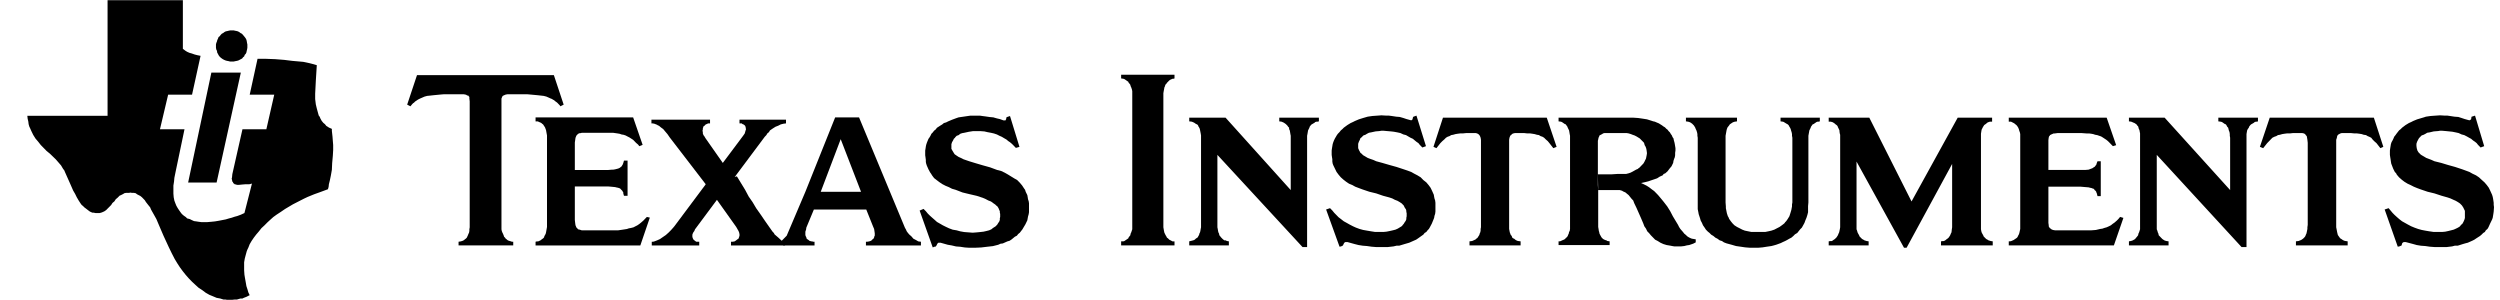 <svg width="75" height="9" viewBox="0 0 75 9" fill="none" xmlns="http://www.w3.org/2000/svg">
<g clip-path="url(#clip0_10519_23537)">
<path fill-rule="evenodd" clip-rule="evenodd" d="M7.726 1.765H7.991L8.256 1.775L8.522 1.796L8.767 1.826L8.993 1.846L9.101 1.856L9.199 1.876L9.288 1.896L9.367 1.916L9.504 1.956L9.475 2.419L9.455 2.811V2.972L9.465 3.053L9.475 3.133L9.504 3.254L9.534 3.364L9.562 3.465L9.592 3.505L9.612 3.555L9.651 3.626L9.7 3.686L9.749 3.726L9.789 3.777L9.838 3.807L9.867 3.827L9.936 3.857L9.956 3.867V3.927L9.975 4.098L9.985 4.229L9.995 4.35V4.501L9.985 4.672L9.965 4.893L9.956 5.094L9.926 5.265L9.897 5.405L9.867 5.526L9.858 5.607L9.838 5.677L9.592 5.768L9.425 5.828L9.229 5.908L9.121 5.959L9.023 6.009L8.787 6.13L8.551 6.27L8.433 6.351L8.296 6.441L8.198 6.512L8.109 6.592L8.021 6.673L7.932 6.763L7.844 6.844L7.765 6.944L7.687 7.035L7.618 7.125L7.549 7.226L7.49 7.327L7.451 7.427L7.422 7.487L7.402 7.538L7.372 7.648L7.343 7.758L7.324 7.869V8.11L7.333 8.241L7.353 8.362L7.373 8.472L7.392 8.583L7.422 8.674L7.451 8.774L7.49 8.855L7.451 8.875L7.392 8.905L7.314 8.935L7.274 8.955H7.215L7.107 8.986H7.038L6.96 8.995H6.812L6.763 8.986H6.705L6.606 8.955L6.498 8.935L6.38 8.885L6.331 8.865L6.282 8.845L6.174 8.784L6.066 8.703L5.958 8.633L5.859 8.543L5.761 8.452L5.663 8.351L5.574 8.25L5.486 8.14L5.397 8.019L5.358 7.959L5.319 7.899L5.24 7.768L5.152 7.597L5.064 7.416L4.906 7.074L4.759 6.732L4.691 6.571L4.612 6.43L4.533 6.29L4.504 6.22L4.455 6.16L4.376 6.059L4.346 6.009L4.297 5.958L4.258 5.918L4.209 5.878L4.169 5.858L4.111 5.828L4.072 5.797L4.022 5.787H3.963L3.914 5.778L3.865 5.787H3.776L3.728 5.797L3.698 5.818L3.659 5.838L3.619 5.858L3.59 5.868L3.531 5.928L3.472 5.978L3.433 6.039L3.374 6.089L3.335 6.15L3.286 6.2L3.236 6.25L3.187 6.3L3.158 6.321L3.128 6.341L3.06 6.371L3.03 6.381L2.991 6.391H2.863L2.814 6.381H2.775L2.726 6.361L2.686 6.34L2.647 6.31L2.569 6.25L2.529 6.22L2.49 6.18L2.451 6.149L2.421 6.109L2.362 6.019L2.333 5.969L2.303 5.918L2.254 5.818L2.195 5.717L2.107 5.516L1.95 5.164L1.93 5.114L1.891 5.063L1.832 4.963L1.753 4.872L1.675 4.782L1.498 4.611L1.399 4.53L1.311 4.44L1.223 4.35L1.144 4.249L1.066 4.158L0.997 4.048L0.938 3.927L0.908 3.857L0.879 3.796L0.859 3.726L0.849 3.645L0.83 3.565L0.82 3.475H3.227V0.006H5.486V1.464L5.525 1.494L5.565 1.524L5.614 1.554L5.683 1.585L5.752 1.604L5.84 1.635L5.918 1.655L6.017 1.675L5.761 2.841H5.044L4.799 3.877H5.535L5.27 5.144L5.231 5.336L5.221 5.446L5.202 5.567V5.808L5.211 5.919L5.221 5.969L5.231 6.019L5.261 6.099L5.29 6.171L5.329 6.24L5.369 6.301L5.418 6.371L5.457 6.421L5.516 6.472L5.575 6.512L5.614 6.552L5.693 6.572L5.752 6.602L5.821 6.633L5.889 6.642L5.958 6.653L6.036 6.663H6.223L6.341 6.653L6.449 6.642L6.567 6.622L6.773 6.582L6.872 6.552L6.95 6.532L7.038 6.502L7.117 6.481L7.225 6.441L7.333 6.391L7.559 5.506L7.529 5.516L7.481 5.527H7.373L7.264 5.536L7.166 5.546H7.117L7.078 5.536L7.048 5.527H7.038L7.029 5.516L7.019 5.506L6.999 5.496L6.989 5.466L6.97 5.446L6.96 5.396L6.95 5.356L6.96 5.325L6.97 5.224L7.274 3.877H7.991L8.227 2.841H7.491L7.726 1.765ZM6.341 2.178H7.225L6.498 5.476H5.644L6.341 2.178ZM6.95 0.911H7.009L7.048 0.921L7.097 0.93L7.137 0.941L7.176 0.961L7.215 0.991L7.255 1.011L7.284 1.041L7.343 1.112L7.372 1.152L7.392 1.192L7.402 1.232L7.412 1.293L7.421 1.333V1.433L7.412 1.484L7.402 1.524L7.392 1.574L7.372 1.615L7.343 1.644L7.323 1.695L7.294 1.715L7.264 1.755L7.225 1.775L7.186 1.796L7.146 1.816L7.107 1.826L7.058 1.835L7.009 1.846H6.901L6.862 1.835L6.812 1.826L6.773 1.816L6.724 1.796L6.685 1.775L6.655 1.755L6.616 1.725L6.586 1.695L6.557 1.655L6.538 1.615L6.518 1.584L6.508 1.524L6.488 1.484L6.479 1.433V1.333L6.488 1.293L6.508 1.243L6.518 1.203L6.538 1.162L6.557 1.112L6.596 1.082L6.616 1.052L6.655 1.011L6.695 0.991L6.734 0.961L6.773 0.941L6.822 0.931L6.862 0.921L6.911 0.911H6.95V0.911ZM48.859 5.199L48.918 5.179L48.977 5.149L49.085 5.088L49.134 5.068L49.154 5.048L49.173 5.038L49.223 4.988L49.252 4.957L49.301 4.907L49.331 4.857L49.35 4.817L49.38 4.757L49.39 4.706L49.4 4.656L49.409 4.596L49.4 4.525L49.39 4.465L49.37 4.405L49.34 4.354L49.321 4.284L49.282 4.243L49.242 4.203L49.193 4.153L49.144 4.123L49.095 4.093L49.036 4.063L48.977 4.043L48.928 4.023L48.859 4.002L48.801 3.992H48.133L48.093 4.002L48.063 4.023L48.024 4.043L47.985 4.063L47.975 4.093L47.956 4.133L47.946 4.183L47.936 4.224V5.199L47.946 5.702V6.808L47.956 6.868L47.965 6.929L47.975 6.959L47.985 7.009L48.005 7.049L48.044 7.119L48.063 7.14L48.093 7.17L48.152 7.2L48.191 7.21L48.221 7.23L48.289 7.24V7.351H46.757V7.24H46.797L46.826 7.23L46.865 7.21L46.894 7.2L46.953 7.17L46.973 7.14L47.003 7.119L47.032 7.08L47.042 7.049L47.062 7.009L47.072 6.959L47.091 6.929L47.101 6.868V4.073L47.091 4.023L47.081 3.962L47.072 3.912L47.052 3.871L47.032 3.831L47.022 3.801L46.993 3.761L46.973 3.731L46.944 3.721L46.885 3.68L46.855 3.66L46.826 3.65L46.757 3.641V3.53H48.997L49.144 3.54L49.282 3.56L49.409 3.58L49.537 3.62L49.596 3.64L49.645 3.65L49.714 3.68L49.763 3.7L49.861 3.761L49.9 3.791L49.95 3.821L49.988 3.862L50.027 3.891L50.057 3.932L50.097 3.972L50.126 4.022L50.156 4.063L50.176 4.113L50.205 4.153L50.214 4.203L50.234 4.274L50.244 4.324L50.254 4.385L50.264 4.445V4.515L50.254 4.586V4.656L50.244 4.717L50.224 4.766L50.204 4.827L50.195 4.887L50.175 4.928L50.146 4.988L50.087 5.058L50.057 5.098L50.027 5.138L49.959 5.199L49.91 5.219L49.88 5.26L49.792 5.299L49.713 5.35L49.625 5.38L49.536 5.41L49.448 5.44L49.37 5.46L49.232 5.491L49.32 5.531L49.399 5.571L49.477 5.621L49.556 5.682L49.625 5.732L49.684 5.792L49.743 5.853L49.802 5.923L49.861 5.994L49.91 6.054L50.018 6.194L50.106 6.335L50.185 6.487L50.263 6.617L50.342 6.748L50.371 6.808L50.41 6.868L50.489 6.959L50.528 7.009L50.577 7.049L50.617 7.089L50.666 7.12L50.705 7.14L50.754 7.16L50.813 7.17L50.872 7.18V7.271L50.794 7.311L50.676 7.351L50.607 7.361L50.528 7.381L50.44 7.391H50.224L50.165 7.381L50.116 7.371L49.998 7.351L49.9 7.321L49.811 7.28L49.732 7.23L49.654 7.19L49.585 7.119L49.526 7.059L49.477 6.999L49.418 6.939L49.379 6.858L49.33 6.788L49.3 6.707L49.232 6.547L49.094 6.235L49.026 6.094L48.996 6.014L48.947 5.963L48.907 5.913L48.859 5.853L48.81 5.813L48.761 5.772L48.692 5.742L48.662 5.722L48.623 5.711L48.593 5.702H47.945L47.935 5.551V5.229H48.358L48.515 5.219H48.78L48.859 5.199ZM33.968 2.866V2.735L33.958 2.685L33.938 2.625L33.919 2.584L33.909 2.544L33.889 2.514L33.86 2.484L33.85 2.454L33.821 2.434L33.762 2.393L33.732 2.373L33.703 2.363L33.634 2.353V2.243H35.235V2.353L35.206 2.363H35.176L35.107 2.393L35.078 2.414L35.058 2.434L35.039 2.454L35.009 2.484L34.99 2.514L34.96 2.544L34.95 2.584L34.931 2.625L34.921 2.685L34.911 2.735L34.901 2.796V6.818L34.911 6.878L34.92 6.929L34.931 6.979L34.95 7.019L34.97 7.059L34.989 7.089L35.009 7.13L35.039 7.15L35.058 7.17L35.078 7.19L35.117 7.21L35.176 7.241H35.235V7.361H33.634V7.24H33.703L33.732 7.231L33.762 7.21L33.821 7.17L33.85 7.15L33.86 7.12L33.909 7.059L33.919 7.009L33.938 6.969L33.968 6.878V2.866ZM39.213 7.412H39.076L36.522 4.646V6.818L36.532 6.868L36.542 6.929L36.551 6.969L36.571 7.009L36.581 7.059L36.6 7.08L36.63 7.12L36.65 7.14L36.679 7.17L36.728 7.21H36.767L36.807 7.23L36.866 7.24V7.361H35.677V7.24L35.717 7.23L35.756 7.221L35.795 7.21L35.824 7.201L35.854 7.18L35.873 7.16L35.903 7.14L35.933 7.12L35.952 7.08L35.972 7.049L35.981 7.009L36.001 6.969L36.011 6.929L36.021 6.868L36.031 6.819V4.063L36.021 4.002L36.011 3.952L36.001 3.902L35.992 3.862L35.972 3.821L35.952 3.791L35.942 3.761L35.913 3.731L35.883 3.721L35.824 3.68L35.755 3.65L35.677 3.641V3.53H36.767L38.722 5.702V4.073L38.712 4.023L38.702 3.962L38.693 3.912L38.673 3.871V3.831L38.643 3.801L38.624 3.771L38.594 3.741L38.574 3.721L38.515 3.68L38.447 3.65L38.378 3.641V3.53H39.567V3.641L39.527 3.65H39.498L39.459 3.66L39.439 3.68L39.37 3.721L39.35 3.731L39.321 3.761L39.291 3.801L39.282 3.832L39.262 3.872L39.242 3.912L39.223 4.023L39.213 4.073V7.412ZM54.252 6.074L54.242 6.184V6.366L54.222 6.446L54.193 6.537L54.163 6.607L54.134 6.687L54.095 6.758L54.056 6.828L54.006 6.878L53.957 6.939L53.918 6.989L53.849 7.03L53.8 7.08L53.741 7.13L53.682 7.16L53.613 7.2L53.554 7.231L53.486 7.261L53.426 7.291L53.289 7.341L53.22 7.361L53.142 7.381L53.005 7.401L52.877 7.421L52.749 7.432H52.493L52.356 7.421L52.219 7.401L52.081 7.381L51.944 7.341L51.796 7.301L51.718 7.271L51.659 7.231L51.59 7.21L51.522 7.16L51.462 7.13L51.403 7.08L51.335 7.039L51.286 6.989L51.236 6.949L51.177 6.889L51.138 6.828L51.089 6.758L51.059 6.687L51.021 6.617L51.001 6.547L50.971 6.456L50.961 6.426L50.952 6.375L50.932 6.275V4.133L50.922 4.073V4.023L50.912 3.972L50.893 3.912L50.873 3.872L50.853 3.821L50.814 3.761L50.784 3.731L50.765 3.711L50.736 3.691L50.706 3.671L50.676 3.66L50.647 3.651L50.578 3.641V3.53H52.11V3.641L52.042 3.651L52.012 3.66L51.983 3.671L51.923 3.711L51.894 3.731L51.875 3.761L51.826 3.822L51.806 3.872L51.796 3.912L51.776 4.023L51.767 4.073V6.074L51.776 6.194V6.245L51.786 6.295L51.806 6.396L51.835 6.486L51.855 6.517L51.875 6.567L51.924 6.637L51.973 6.698L52.032 6.758L52.11 6.808L52.189 6.848L52.268 6.889L52.346 6.919L52.444 6.939L52.543 6.959H52.955L53.053 6.939L53.142 6.919L53.23 6.889L53.309 6.848L53.387 6.808L53.456 6.758L53.496 6.728L53.534 6.697L53.554 6.667L53.584 6.637L53.613 6.597L53.633 6.567L53.682 6.487L53.711 6.396L53.741 6.295L53.75 6.245L53.76 6.194V6.134L53.771 6.074V4.133L53.76 4.073V4.023L53.75 3.972L53.731 3.912L53.721 3.872L53.702 3.832L53.682 3.801L53.662 3.761L53.633 3.731L53.613 3.721L53.544 3.68L53.515 3.66L53.485 3.65L53.416 3.641V3.53H54.595V3.641L54.556 3.65H54.527L54.497 3.66L54.468 3.68L54.409 3.721L54.38 3.731L54.359 3.761L54.33 3.801L54.32 3.832L54.301 3.872L54.281 3.912L54.261 4.023L54.252 4.073V6.074ZM44.429 4.284V4.194L44.419 4.133L44.4 4.083L44.38 4.052L44.35 4.022L44.311 4.002L44.272 3.992H43.987L43.889 4.002H43.81L43.731 4.012L43.663 4.023L43.594 4.043L43.535 4.053L43.486 4.083L43.427 4.103L43.378 4.133L43.329 4.183L43.27 4.234L43.211 4.294L43.093 4.445L43.004 4.405L43.289 3.53H46.403L46.698 4.405L46.6 4.445L46.482 4.294L46.433 4.234L46.374 4.183L46.324 4.133L46.276 4.103L46.217 4.083L46.167 4.052L46.108 4.043L46.04 4.023L45.971 4.012L45.902 4.002H45.813L45.725 3.992H45.45L45.402 4.002L45.353 4.023V4.032L45.333 4.053L45.313 4.063L45.303 4.083L45.284 4.133L45.274 4.194V6.868L45.293 6.968L45.323 7.049L45.352 7.079L45.362 7.119L45.392 7.15L45.421 7.159L45.47 7.2L45.51 7.22L45.539 7.23L45.618 7.24V7.361H44.085V7.24L44.164 7.23L44.232 7.2L44.272 7.18L44.291 7.159L44.321 7.139L44.341 7.109L44.36 7.079L44.38 7.049L44.39 7.009L44.409 6.968L44.419 6.918V6.868L44.429 6.818V4.284ZM41.443 3.46L41.6 3.469H41.669L41.747 3.479L41.885 3.5L41.993 3.509L42.101 3.54L42.19 3.57L42.297 3.6L42.337 3.61L42.356 3.6L42.366 3.59L42.376 3.58L42.386 3.53L42.395 3.509L42.406 3.5L42.494 3.469L42.779 4.385L42.671 4.425L42.592 4.344L42.553 4.294L42.494 4.254L42.445 4.214L42.386 4.164L42.317 4.133L42.248 4.093L42.18 4.053L42.101 4.033L42.013 3.992L41.924 3.972L41.816 3.952L41.728 3.942L41.61 3.932L41.502 3.922H41.443L41.384 3.932L41.266 3.942L41.129 3.972L41.07 3.982L41.011 4.012L40.962 4.043L40.932 4.053L40.903 4.063L40.863 4.103L40.844 4.123L40.814 4.143L40.795 4.194L40.765 4.254L40.745 4.314V4.445L40.775 4.515L40.804 4.566L40.814 4.586L40.843 4.606L40.873 4.636L40.893 4.656L40.962 4.696L41.03 4.737L41.109 4.767L41.197 4.797L41.286 4.837L41.473 4.888L41.679 4.948L41.895 5.008L42.111 5.079L42.229 5.119L42.337 5.159L42.425 5.209L42.523 5.26L42.621 5.32L42.7 5.401L42.789 5.471L42.857 5.551L42.916 5.631L42.946 5.692L42.965 5.732L43.014 5.842L43.024 5.903L43.034 5.953L43.054 6.014L43.063 6.084V6.345L43.054 6.416L43.034 6.476L43.024 6.536L43.004 6.587L42.955 6.707L42.896 6.818L42.867 6.868L42.828 6.908L42.789 6.959L42.739 6.989L42.7 7.039L42.641 7.08L42.543 7.15L42.484 7.19L42.415 7.22L42.278 7.281L42.209 7.301L42.14 7.321L41.974 7.371H41.895L41.806 7.392L41.63 7.412H41.286L41.148 7.401L41.011 7.381L40.883 7.371L40.755 7.351L40.637 7.321L40.421 7.261H40.362L40.343 7.271L40.333 7.281L40.323 7.291L40.313 7.311L40.294 7.351L40.284 7.371H40.274L40.235 7.392L40.186 7.401L39.783 6.285L39.901 6.245L39.97 6.315L40.028 6.386L40.087 6.446L40.156 6.517L40.235 6.577L40.313 6.638L40.402 6.687L40.49 6.737L40.589 6.788L40.677 6.828L40.785 6.868L40.893 6.898L41.011 6.919L41.129 6.939L41.256 6.959H41.502L41.6 6.949L41.699 6.929L41.787 6.909L41.865 6.889L41.934 6.858L41.983 6.828L42.033 6.798L42.062 6.778L42.082 6.748L42.111 6.717L42.141 6.667L42.17 6.627L42.19 6.577V6.536L42.2 6.487V6.396L42.19 6.356V6.326L42.18 6.285L42.14 6.225L42.111 6.164L42.081 6.134L42.053 6.104L41.993 6.064L41.924 6.024L41.846 5.994L41.768 5.953L41.679 5.923L41.492 5.873L41.286 5.802L41.08 5.752L40.873 5.682L40.766 5.642L40.658 5.601L40.569 5.551L40.471 5.511L40.382 5.451L40.304 5.39L40.225 5.32L40.157 5.24L40.127 5.199L40.097 5.159L40.048 5.059L39.999 4.958L39.98 4.908L39.97 4.847V4.777L39.96 4.717L39.95 4.646V4.515L39.96 4.445L39.97 4.385L39.98 4.324L39.999 4.264L40.019 4.214L40.048 4.153L40.078 4.103L40.107 4.053L40.137 4.012L40.186 3.962L40.225 3.912L40.274 3.871L40.313 3.831L40.422 3.751L40.471 3.721L40.52 3.691L40.589 3.66L40.648 3.63L40.766 3.58L40.893 3.54L40.962 3.52L41.031 3.5L41.168 3.48L41.306 3.47L41.443 3.46ZM59.429 6.748V6.878L59.438 6.929L59.448 6.969L59.468 7.009L59.497 7.059L59.507 7.089L59.536 7.12L59.566 7.15L59.586 7.17L59.625 7.19L59.654 7.21L59.723 7.231L59.782 7.24V7.361H58.23V7.24L58.289 7.231H58.319L58.358 7.21L58.407 7.17L58.437 7.15L58.466 7.12L58.505 7.059L58.525 7.009L58.545 6.969L58.555 6.878L58.564 6.819V4.918L57.198 7.432H57.12L55.696 4.847V6.878L55.715 6.929L55.725 6.969L55.745 7.009L55.774 7.059L55.784 7.089L55.813 7.12L55.843 7.15L55.863 7.17L55.902 7.19L55.932 7.21L56 7.231L56.059 7.24V7.361H54.861V7.24L54.92 7.231H54.959L54.988 7.21L55.047 7.17L55.067 7.15L55.097 7.12L55.136 7.059L55.156 7.009L55.175 6.969L55.195 6.878L55.205 6.819V4.043L55.195 4.012L55.185 3.952V3.922L55.175 3.892L55.156 3.852L55.136 3.812L55.126 3.781L55.097 3.751L55.067 3.731L55.048 3.711L55.018 3.691L54.989 3.671L54.959 3.66L54.92 3.65H54.861V3.53H56.079L57.346 6.044L58.731 3.53H59.763V3.651H59.694L59.664 3.661L59.635 3.671L59.605 3.691L59.586 3.711L59.527 3.751L59.507 3.782L59.488 3.812L59.468 3.852L59.448 3.892L59.438 3.953L59.429 4.013V6.748ZM67.395 7.412H67.247L64.703 4.646V6.878L64.723 6.929L64.733 6.969L64.752 7.009L64.762 7.059L64.792 7.089L64.821 7.12L64.841 7.14L64.87 7.17L64.9 7.19L64.929 7.21L64.959 7.221L64.988 7.23L65.057 7.24V7.361H63.868V7.24L63.927 7.23L63.957 7.221L63.986 7.21L64.055 7.17L64.075 7.14L64.095 7.12L64.143 7.059L64.153 7.009L64.173 6.969L64.202 6.878V4.002L64.192 3.952L64.183 3.902L64.163 3.862L64.153 3.821L64.144 3.791L64.114 3.761L64.095 3.731L64.065 3.711L64.035 3.691L64.006 3.68L63.937 3.65L63.868 3.641V3.53H64.939L66.904 5.702V4.133L66.894 4.073V4.023L66.885 3.962L66.865 3.912L66.855 3.871L66.845 3.831L66.816 3.801L66.796 3.761L66.776 3.731L66.746 3.721L66.687 3.68L66.658 3.66L66.619 3.65L66.55 3.641V3.53H67.739V3.641L67.709 3.65H67.68L67.641 3.66L67.621 3.68L67.552 3.721L67.532 3.731L67.503 3.761L67.473 3.801L67.464 3.831L67.434 3.871L67.414 3.912L67.405 3.962L67.395 4.023V7.412ZM60.263 7.361V7.24H60.303L60.342 7.23L60.41 7.2L60.469 7.16L60.499 7.14L60.529 7.109L60.538 7.079L60.558 7.049L60.578 6.999L60.587 6.959L60.607 6.868V4.023L60.597 3.972L60.578 3.922L60.568 3.882L60.548 3.832L60.529 3.801L60.509 3.771L60.479 3.741L60.45 3.721L60.43 3.701L60.391 3.681L60.332 3.651H60.263V3.53H63.2L63.485 4.355L63.387 4.385L63.338 4.335L63.289 4.284L63.239 4.234L63.19 4.194L63.082 4.123L63.033 4.093L62.974 4.073L62.916 4.053L62.856 4.043L62.797 4.023L62.738 4.012L62.669 4.003H62.591L62.444 3.992H61.727L61.648 4.003H61.609L61.589 4.012L61.54 4.033L61.5 4.053L61.491 4.073L61.471 4.093L61.461 4.133L61.452 4.204V5.099H62.552L62.66 5.089L62.738 5.059L62.768 5.049L62.797 5.029L62.846 4.998L62.866 4.968L62.886 4.948L62.905 4.888L62.925 4.838H63.023V5.883H62.925L62.905 5.803L62.895 5.783L62.886 5.752L62.866 5.722L62.847 5.711L62.827 5.682L62.807 5.662L62.769 5.652L62.748 5.642L62.699 5.632L62.66 5.621L62.552 5.612L62.425 5.601H61.452V6.687L61.462 6.758V6.788L61.471 6.808L61.492 6.838L61.5 6.848L61.521 6.859L61.54 6.878L61.589 6.899L61.648 6.909H62.748L62.876 6.899L63.004 6.869L63.073 6.859L63.132 6.838L63.2 6.819L63.269 6.788L63.328 6.758L63.377 6.718L63.436 6.677L63.505 6.617L63.554 6.567L63.603 6.507L63.702 6.537L63.417 7.361H60.263ZM69.232 4.284L69.222 4.194L69.212 4.133L69.202 4.083L69.172 4.052L69.153 4.022L69.114 4.002L69.065 3.992H68.789L68.701 4.002H68.612L68.534 4.012L68.466 4.023L68.397 4.043L68.338 4.053L68.289 4.083L68.23 4.103L68.171 4.133L68.122 4.183L68.073 4.234L68.014 4.295L67.895 4.445L67.797 4.405L68.092 3.53H71.216L71.5 4.405L71.412 4.445L71.294 4.294L71.225 4.234L71.176 4.183L71.137 4.133L71.078 4.103L71.029 4.083L70.98 4.053L70.911 4.043L70.852 4.023L70.784 4.012L70.705 4.002H70.626L70.528 3.992H70.253L70.214 4.002L70.175 4.023L70.155 4.032L70.135 4.053L70.125 4.063L70.115 4.083L70.106 4.133L70.086 4.194V6.818L70.096 6.868L70.115 6.968L70.125 7.009L70.135 7.049L70.155 7.079L70.184 7.119L70.204 7.149L70.224 7.159L70.283 7.2L70.322 7.22L70.361 7.23L70.43 7.24V7.361H68.878V7.24L68.957 7.23L69.035 7.199L69.065 7.179L69.094 7.159L69.114 7.139L69.143 7.109L69.163 7.079L69.172 7.049L69.192 7.009L69.202 6.968L69.212 6.918L69.222 6.868V6.818L69.232 6.747V4.284ZM73.2 3.46L73.357 3.469H73.426L73.495 3.479L73.632 3.5L73.75 3.509L73.848 3.54L73.937 3.57L74.045 3.6L74.084 3.61L74.104 3.6L74.113 3.59H74.123L74.133 3.58L74.142 3.53V3.509L74.153 3.5L74.251 3.469L74.526 4.385L74.418 4.425L74.339 4.344L74.3 4.294L74.251 4.254L74.192 4.214L74.133 4.164L74.075 4.133L74.005 4.093L73.927 4.053L73.848 4.033L73.76 3.992L73.671 3.972L73.573 3.952L73.475 3.942L73.377 3.932L73.259 3.922H73.2L73.141 3.932L73.013 3.942L72.885 3.972L72.817 3.982L72.768 4.012L72.709 4.043L72.679 4.053L72.65 4.063L72.61 4.103L72.591 4.123L72.571 4.143L72.542 4.194L72.512 4.254L72.493 4.314V4.375L72.502 4.445L72.522 4.515L72.552 4.566L72.571 4.586L72.591 4.606L72.62 4.636L72.65 4.656L72.719 4.696L72.787 4.737L72.866 4.767L72.944 4.797L73.033 4.837L73.239 4.888L73.436 4.948L73.652 5.008L73.867 5.079L73.976 5.119L74.084 5.159L74.172 5.209L74.28 5.26L74.369 5.32L74.457 5.401L74.535 5.471L74.604 5.551L74.663 5.631L74.693 5.692L74.712 5.732L74.762 5.842L74.781 5.903L74.791 5.953L74.801 6.014L74.811 6.084V6.144L74.82 6.214L74.811 6.345L74.801 6.416L74.791 6.476L74.781 6.536L74.762 6.587L74.703 6.708L74.654 6.818L74.624 6.868L74.575 6.909L74.546 6.959L74.497 6.989L74.447 7.039L74.399 7.08L74.29 7.15L74.231 7.19L74.172 7.22L74.035 7.281L73.957 7.301L73.888 7.321L73.731 7.371H73.642L73.563 7.392L73.397 7.412H73.043L72.895 7.401L72.758 7.381L72.63 7.372L72.502 7.351L72.395 7.321L72.168 7.261H72.109L72.1 7.271L72.08 7.281L72.071 7.291L72.061 7.311L72.051 7.351L72.041 7.371H72.031L71.982 7.392L71.933 7.401L71.54 6.285L71.658 6.245L71.717 6.315L71.776 6.386L71.835 6.446L71.913 6.517L71.982 6.577L72.061 6.638L72.149 6.687L72.238 6.737L72.335 6.788L72.434 6.829L72.542 6.868L72.65 6.898L72.758 6.919L72.876 6.939L73.014 6.959H73.259L73.357 6.95L73.455 6.929L73.534 6.909L73.612 6.889L73.681 6.858L73.741 6.828L73.789 6.798L73.809 6.778L73.829 6.748L73.868 6.718L73.898 6.667L73.917 6.627L73.937 6.577L73.947 6.537V6.326L73.927 6.285L73.898 6.225L73.858 6.164L73.829 6.134L73.799 6.104L73.74 6.064L73.672 6.024L73.603 5.994L73.514 5.953L73.426 5.923L73.249 5.873L73.033 5.802L72.827 5.752L72.621 5.682L72.513 5.642L72.414 5.601L72.316 5.551L72.228 5.511L72.13 5.451L72.051 5.39L71.972 5.32L71.904 5.24L71.884 5.199L71.845 5.159L71.795 5.059L71.756 4.958L71.737 4.908L71.727 4.847L71.717 4.777L71.707 4.717L71.697 4.646V4.515L71.707 4.445L71.717 4.385L71.727 4.324L71.747 4.264L71.776 4.214L71.805 4.153L71.825 4.103L71.865 4.053L71.894 4.012L71.933 3.962L71.972 3.912L72.022 3.872L72.061 3.832L72.168 3.751L72.218 3.721L72.267 3.691L72.335 3.661L72.395 3.63L72.513 3.581L72.65 3.54L72.719 3.52L72.778 3.5L72.915 3.48L73.053 3.47L73.2 3.46Z" fill="black"/>
<path fill-rule="evenodd" clip-rule="evenodd" d="M27.549 7.242L27.481 7.202L27.402 7.161L27.343 7.092L27.274 7.031L27.225 6.971L27.196 6.93L27.186 6.9L27.147 6.83L25.771 3.521H25.055L24.161 5.754L23.601 7.071L23.443 7.232L23.502 7.363H24.436V7.252H24.396L24.367 7.242H24.347L24.308 7.232L24.279 7.222L24.259 7.202L24.229 7.182L24.2 7.161L24.19 7.121L24.17 7.081L24.161 7.051V6.95L24.181 6.89L24.19 6.829L24.416 6.286H25.988L26.194 6.8L26.224 6.87L26.233 6.93L26.243 7.001V7.071L26.233 7.081L26.224 7.121L26.204 7.161L26.174 7.182L26.135 7.222L26.076 7.242L26.017 7.252H25.978V7.363H27.628V7.252L27.549 7.242ZM24.622 5.754L25.221 4.175L25.831 5.754H24.622ZM29.239 3.471H29.406L29.475 3.481L29.554 3.491L29.691 3.511L29.799 3.521L29.907 3.552L29.995 3.572L30.103 3.611H30.162L30.172 3.602V3.592L30.182 3.582L30.192 3.532L30.201 3.511H30.211L30.3 3.481L30.584 4.406L30.476 4.437L30.398 4.356L30.358 4.316L30.299 4.266L30.251 4.235L30.192 4.185L30.122 4.145L30.054 4.104L29.985 4.074L29.907 4.034L29.818 4.004L29.73 3.984L29.622 3.964L29.533 3.943L29.416 3.934H29.19L29.062 3.954L28.925 3.984L28.866 3.994L28.807 4.014L28.758 4.054L28.728 4.064L28.699 4.075L28.66 4.115L28.64 4.145L28.62 4.155L28.591 4.215L28.561 4.266L28.542 4.326V4.467L28.571 4.517L28.601 4.567L28.62 4.598L28.64 4.628L28.669 4.648L28.698 4.668L28.758 4.708L28.826 4.738L28.905 4.778L28.994 4.809L29.082 4.839L29.278 4.899L29.485 4.96L29.701 5.02L29.917 5.1L30.035 5.13L30.143 5.181L30.231 5.231L30.329 5.291L30.428 5.352L30.516 5.402L30.595 5.482L30.663 5.563L30.722 5.653L30.752 5.694L30.771 5.754L30.82 5.854L30.831 5.915L30.84 5.975L30.86 6.035L30.87 6.096V6.367L30.86 6.428L30.84 6.498L30.831 6.548L30.82 6.609L30.762 6.73L30.702 6.83L30.673 6.88L30.634 6.93L30.595 6.981L30.545 7.021L30.506 7.071L30.447 7.101L30.349 7.182L30.29 7.222L30.221 7.242L30.084 7.303L30.015 7.312L29.947 7.343L29.789 7.383L29.701 7.393L29.612 7.403L29.436 7.424L29.239 7.433H29.082L28.945 7.424L28.807 7.403L28.679 7.393L28.552 7.363L28.434 7.343L28.218 7.282H28.149L28.129 7.303L28.119 7.312L28.11 7.333L28.09 7.373L28.08 7.383V7.393L28.031 7.403L27.982 7.423L27.589 6.317L27.707 6.267L27.776 6.337L27.834 6.407L27.894 6.467L27.962 6.528L28.031 6.588L28.11 6.659L28.198 6.709L28.286 6.76L28.385 6.809L28.473 6.85L28.581 6.89L28.699 6.91L28.807 6.94L28.925 6.961L29.053 6.971L29.18 6.981L29.308 6.971L29.406 6.961L29.505 6.95L29.593 6.93L29.672 6.91L29.74 6.88L29.789 6.84L29.838 6.809L29.868 6.79L29.887 6.77L29.917 6.739L29.947 6.689L29.976 6.649L29.995 6.598V6.548L30.005 6.508V6.418L29.995 6.377V6.337L29.985 6.317L29.956 6.246L29.917 6.186L29.887 6.166L29.858 6.136L29.799 6.096L29.73 6.045L29.651 6.015L29.574 5.974L29.485 5.935L29.298 5.874L29.082 5.824L28.876 5.774L28.669 5.694L28.561 5.663L28.463 5.613L28.365 5.573L28.267 5.522L28.178 5.462L28.139 5.432L28.099 5.402L28.021 5.341L27.962 5.261L27.932 5.211L27.903 5.171L27.854 5.08L27.805 4.969L27.785 4.909L27.775 4.859V4.798L27.766 4.728L27.756 4.657V4.517L27.766 4.457L27.775 4.396L27.785 4.346L27.805 4.285L27.825 4.235L27.854 4.165L27.883 4.125L27.913 4.075L27.942 4.014L27.982 3.974L28.021 3.923L28.07 3.884L28.109 3.833L28.217 3.763L28.267 3.733L28.316 3.692L28.384 3.672L28.443 3.642L28.561 3.592L28.698 3.541L28.758 3.521L28.826 3.511L28.964 3.491L29.102 3.471H29.239ZM16.067 7.363V7.252L16.106 7.242H16.145L16.214 7.211L16.263 7.172L16.293 7.152L16.322 7.121L16.332 7.081L16.351 7.051L16.371 7.011L16.381 6.971L16.401 6.86L16.41 6.809V4.064L16.401 4.014L16.381 3.904L16.351 3.823L16.332 3.793L16.312 3.763L16.293 3.733L16.263 3.712L16.243 3.692L16.204 3.672L16.175 3.662L16.136 3.642H16.067V3.521H18.994L19.279 4.346L19.18 4.386L19.141 4.336L19.082 4.286L19.033 4.235L18.994 4.195L18.886 4.125L18.827 4.095L18.768 4.064L18.709 4.044L18.65 4.035L18.591 4.014L18.532 4.004L18.464 3.994L18.395 3.984H17.452L17.422 3.994H17.392L17.344 4.014L17.314 4.044L17.295 4.064L17.285 4.085L17.265 4.135L17.255 4.205L17.245 4.276V5.1H18.238L18.356 5.09H18.395L18.454 5.08L18.532 5.06L18.562 5.05L18.601 5.03L18.621 5.01L18.64 5L18.66 4.97L18.68 4.939L18.699 4.889L18.719 4.819H18.827V5.874H18.719L18.699 5.804V5.774L18.68 5.744L18.67 5.724L18.64 5.694L18.621 5.673L18.601 5.653L18.572 5.643L18.542 5.633L18.493 5.623L18.454 5.613L18.355 5.603L18.238 5.593H17.245V6.598L17.255 6.689L17.265 6.76L17.275 6.779L17.285 6.809L17.295 6.83L17.314 6.84L17.324 6.86L17.344 6.88L17.392 6.89L17.452 6.91H18.542L18.68 6.89L18.808 6.87L18.866 6.85L18.925 6.84L19.004 6.82L19.063 6.789L19.122 6.759L19.18 6.719L19.23 6.679L19.299 6.619L19.348 6.568L19.406 6.508L19.495 6.528L19.21 7.363H16.066L16.067 7.363Z" fill="black"/>
<path fill-rule="evenodd" clip-rule="evenodd" d="M15.044 6.749V6.879L15.053 6.929L15.073 6.98L15.093 7.02L15.113 7.07L15.122 7.101L15.152 7.131L15.172 7.161L15.201 7.181L15.221 7.201L15.26 7.221L15.329 7.241L15.358 7.252H15.397V7.362H13.757V7.252L13.826 7.241L13.855 7.232L13.885 7.222L13.924 7.201L13.944 7.181L13.973 7.161L14.003 7.131L14.032 7.07L14.052 7.02L14.071 6.98L14.081 6.929V6.879L14.091 6.819V3.039L14.081 2.958V2.908L14.061 2.888L14.052 2.868H14.032L14.003 2.857L13.993 2.847L13.963 2.837L13.904 2.827H13.325L13.207 2.837L13.001 2.857L12.903 2.868L12.814 2.877L12.736 2.898L12.667 2.928L12.598 2.958L12.539 2.988L12.48 3.028L12.45 3.048L12.421 3.079L12.391 3.098L12.362 3.129L12.313 3.189L12.215 3.139L12.51 2.254H16.616L16.91 3.139L16.812 3.189L16.792 3.159L16.763 3.129L16.714 3.078L16.645 3.028L16.626 3.008L16.586 2.988L16.557 2.968L16.527 2.958L16.459 2.927L16.39 2.897L16.311 2.877L16.134 2.857L15.918 2.837L15.81 2.827H15.231L15.172 2.837L15.123 2.857L15.113 2.867H15.093L15.074 2.888L15.064 2.908L15.044 2.958L15.044 6.749ZM22.018 5.341L21.183 5.542L20.093 4.124L20.024 4.024L19.955 3.943L19.896 3.872L19.827 3.822L19.768 3.772L19.739 3.762L19.709 3.742L19.631 3.712L19.582 3.702H19.543V3.591H21.301V3.702H21.242L21.203 3.722L21.173 3.732L21.154 3.752L21.134 3.772L21.104 3.792L21.095 3.822L21.085 3.853V3.883L21.075 3.923L21.085 3.963V4.004L21.104 4.054L21.134 4.094L21.163 4.144L21.684 4.888L22.293 4.074L22.342 4.004L22.362 3.933L22.371 3.903L22.381 3.873L22.371 3.843V3.822L22.362 3.792L22.352 3.772L22.332 3.752L22.303 3.732L22.273 3.722L22.253 3.702H22.185V3.591H23.58V3.702L23.501 3.712L23.423 3.732L23.344 3.772L23.266 3.802L23.187 3.852L23.098 3.913L23.069 3.963L23.02 4.003L22.99 4.054L22.942 4.104L22.018 5.341Z" fill="black"/>
<path fill-rule="evenodd" clip-rule="evenodd" d="M22.107 5.291L22.353 5.694L22.46 5.895L22.578 6.065L22.686 6.247L22.814 6.428L22.951 6.629L23.099 6.84L23.177 6.95L23.217 6.991L23.237 7.031L23.354 7.132L23.57 7.333V7.343L23.551 7.353L23.531 7.363H21.93V7.252H21.979L22.038 7.242L22.068 7.222L22.097 7.201L22.117 7.181L22.146 7.172L22.166 7.131L22.176 7.101L22.185 7.071V7.031L22.176 6.981L22.156 6.93L22.127 6.88L22.087 6.809L21.508 5.995L20.85 6.88L20.83 6.93L20.8 6.97L20.781 7.011L20.771 7.041V7.101L20.781 7.141L20.791 7.161L20.8 7.181L20.82 7.201L20.859 7.232L20.889 7.252H20.977V7.363H19.553V7.252H19.592L19.631 7.242L19.71 7.212L19.799 7.172L19.887 7.111L19.975 7.051L20.064 6.971L20.152 6.88L20.23 6.79L21.184 5.513L22.107 5.291Z" fill="black"/>
</g>
<defs>
<clipPath id="clip0_10519_23537">
<rect width="74" height="9" fill="white" transform="translate(0.82)"/>
</clipPath>
</defs>
</svg>
